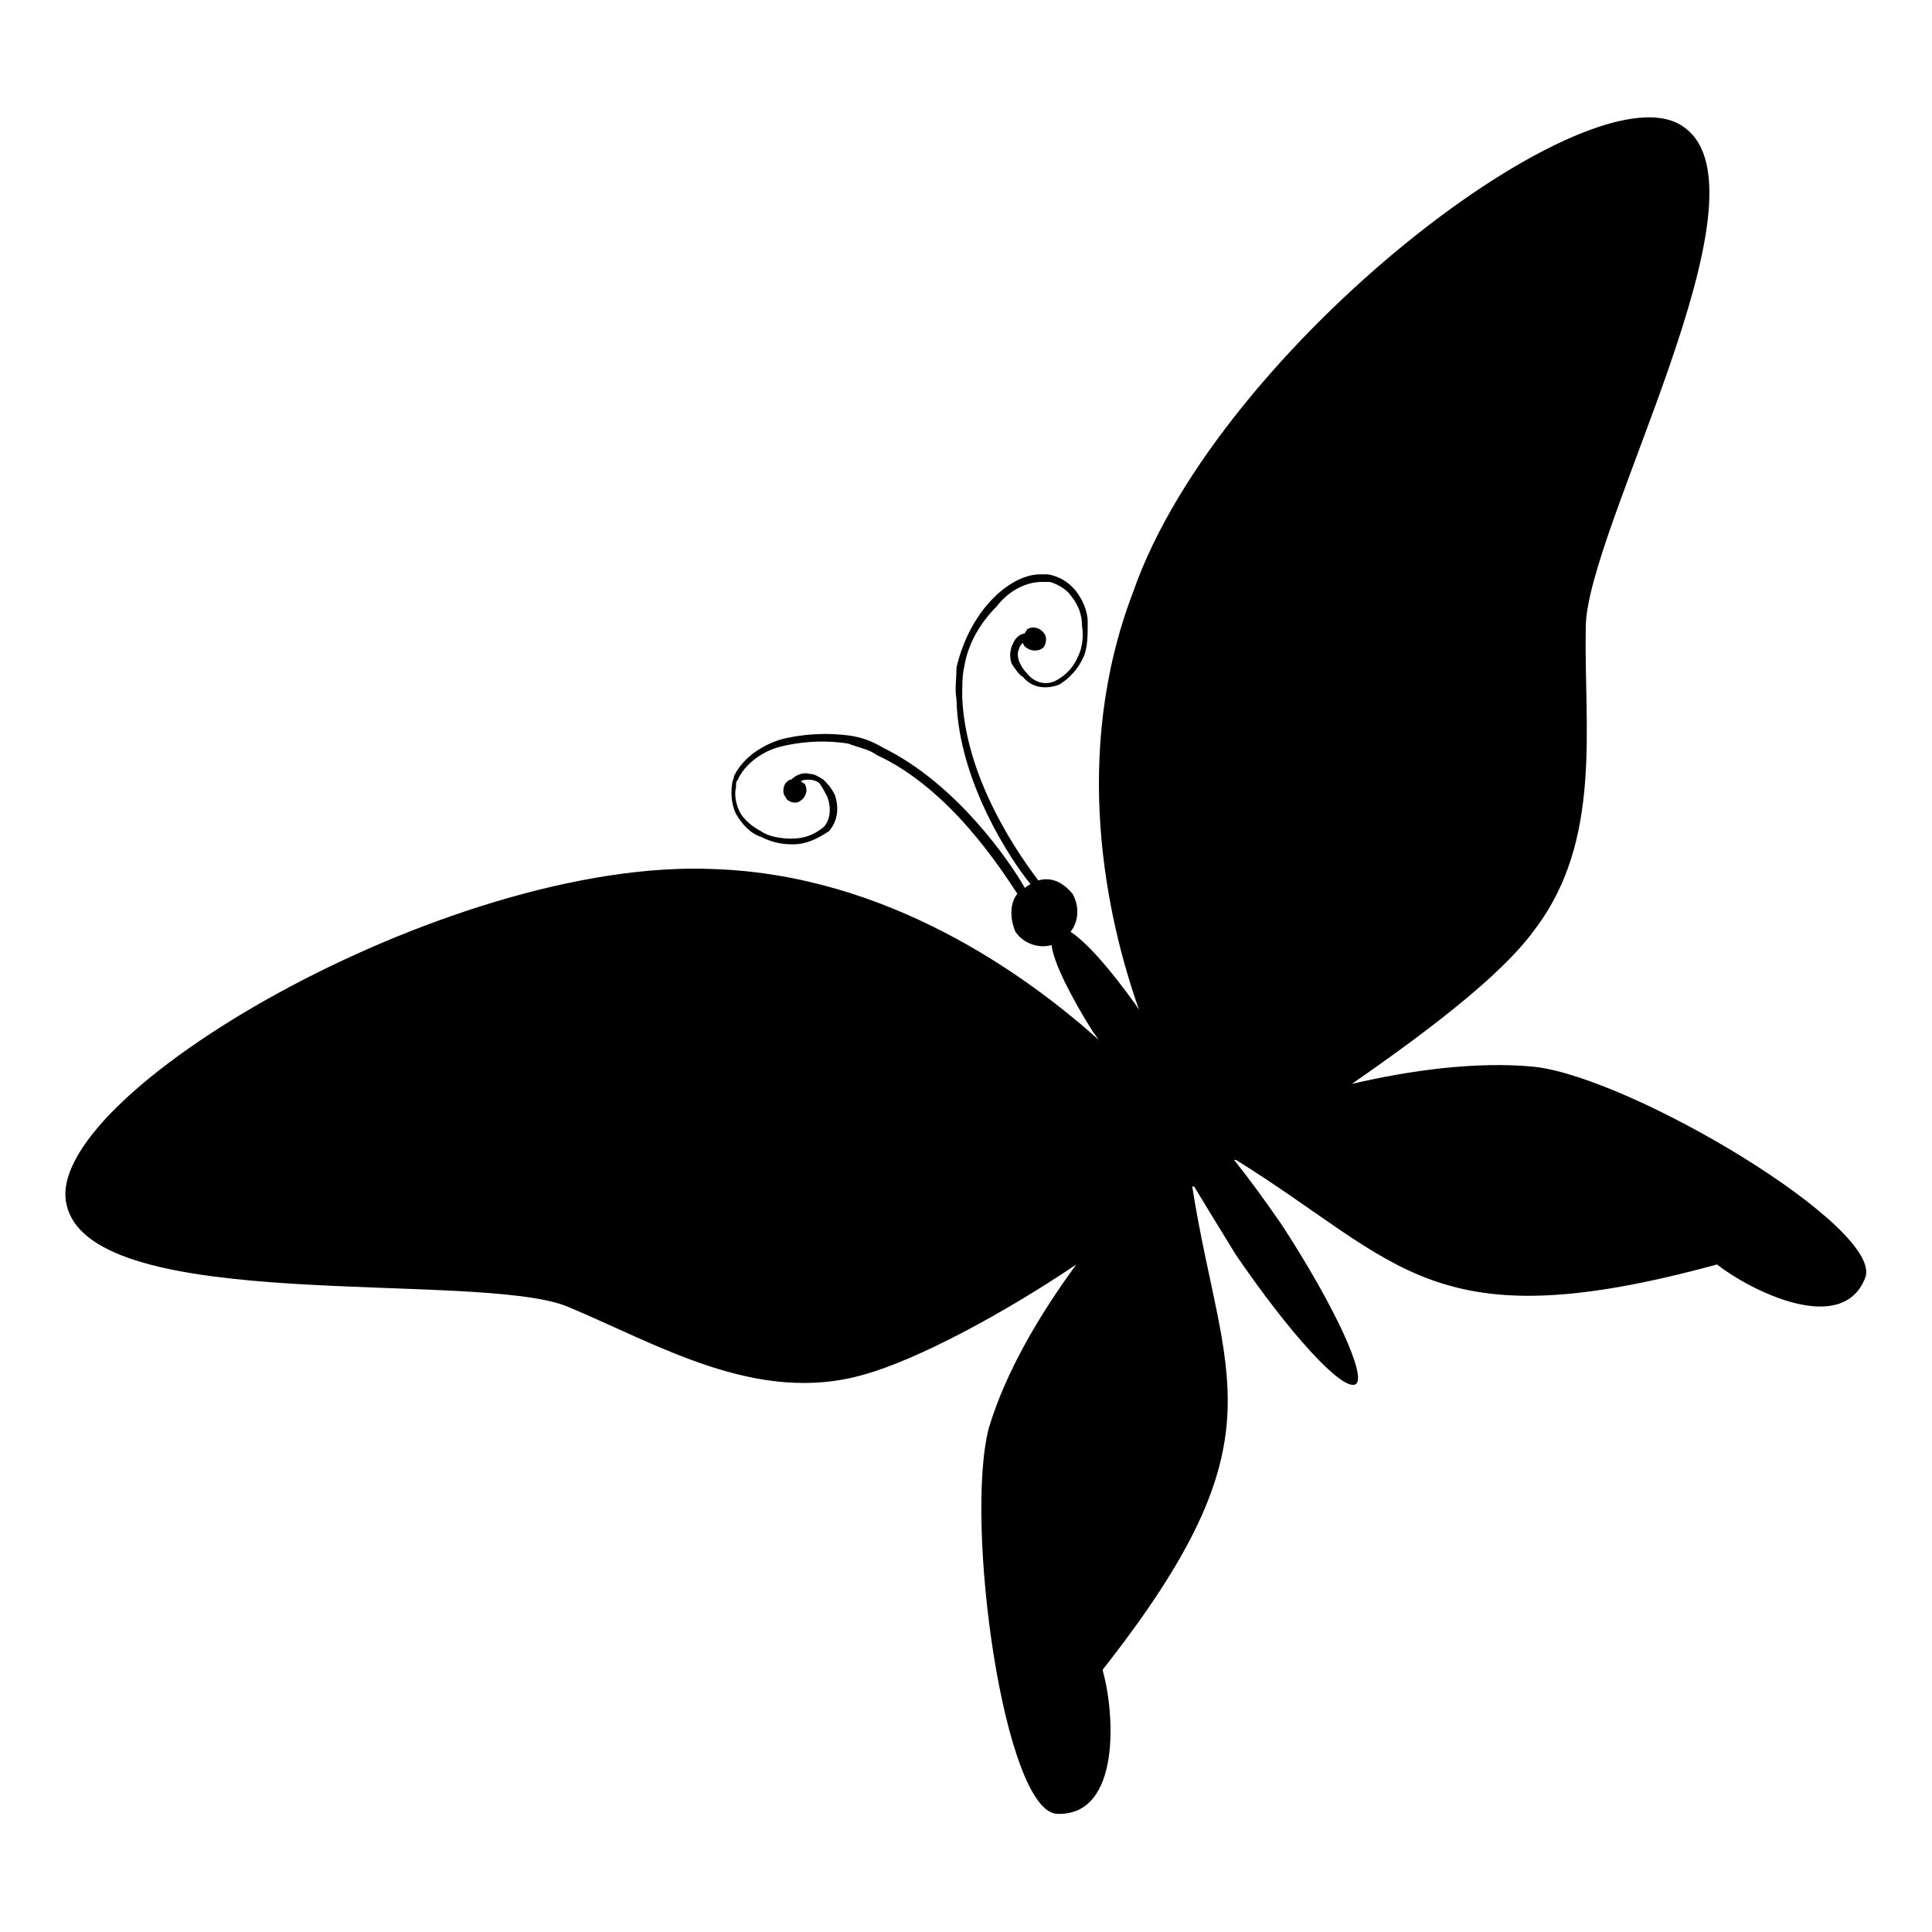 <?xml version="1.0" encoding="UTF-8"?>
<!-- Uploaded to: ICON Repo, www.svgrepo.com, Generator: ICON Repo Mixer Tools -->
<svg fill="#000000" width="800px" height="800px" version="1.1" viewBox="144 144 512 512" xmlns="http://www.w3.org/2000/svg">
 <path d="m460.46 458.44h-0.504c8.062 51.387 24.688 66.504-23.68 127.97v0.504c3.023 10.578 5.039 38.289-12.09 37.785-14.105-0.504-24.688-77.082-18.137-102.27 4.535-15.113 13.602-30.23 23.176-43.328-18.641 12.594-41.816 25.191-56.426 29.223-28.219 8.059-54.414-8.062-78.598-18.141-24.184-9.57-125.45 2.519-132.5-26.703-7.559-28.719 100.76-92.195 171.3-89.176 46.352 1.512 83.129 28.215 102.27 45.344-0.504-0.504-1.008-1.512-1.512-2.016-6.047-9.574-10.578-18.641-11.082-23.176-3.527 1.008-7.559-0.504-9.574-3.527-1.512-3.527-1.512-7.559 0.504-10.078-4.031-6.047-17.633-27.711-37.281-36.777-2.016-1.512-5.039-2.016-7.559-3.023-6.551-1.008-13.098-0.504-18.641 1.008-5.039 1.512-9.07 5.039-10.578 8.566-0.504 0.504-0.504 1.008-0.504 2.016-0.504 2.016 0 4.535 1.008 6.551s3.527 4.031 5.543 5.039c2.016 1.512 5.543 2.016 8.062 2.016 3.527 0 6.047-1.008 8.566-3.023 2.016-2.016 2.016-5.543 1.008-8.062-0.504-1.008-1.008-2.016-2.016-3.527-0.504-0.504-1.512-1.008-3.023-1.008-0.504 0-1.512 0-2.016 0.504 0.504 0 0.504 0.504 1.008 0.504 1.008 1.512 0.504 3.527-1.008 4.535-1.008 1.008-3.527 0.504-4.031-1.008-1.008-1.008-0.504-3.527 0.504-4.031 0.504-0.504 0.504-0.504 1.008-0.504 1.512-1.512 3.527-2.016 5.039-1.512 1.008 0 2.016 0.504 3.527 1.512 1.008 1.008 2.016 2.016 3.023 4.031 1.008 3.023 1.008 6.551-1.512 9.574-3.023 2.016-6.047 3.527-9.574 3.527-3.023 0-5.543-0.504-8.566-2.016-3.023-1.008-5.039-3.527-6.551-6.047-1.008-2.016-1.512-5.039-1.008-8.062 0-0.504 0.504-1.512 0.504-2.016 2.016-4.031 6.047-7.559 12.09-9.574 5.543-1.512 12.594-2.016 19.145-1.008 3.023 0.504 5.543 1.512 8.062 3.023 19.648 9.574 33.754 30.23 37.785 37.281l0.504-0.504c0.504 0 0.504-0.504 1.008-0.504-5.039-6.047-19.145-27.207-19.648-48.871-0.504-3.023 0-5.543 0-8.566 1.512-6.551 4.535-12.594 8.566-17.129 4.031-4.535 9.07-7.559 13.602-7.559h2.016c3.023 0.504 5.543 2.016 7.559 4.535 1.512 2.016 3.023 5.039 3.023 8.062 0 3.527 0 6.551-1.008 9.07-1.512 3.527-4.031 6.047-6.551 7.559-4.031 1.512-7.559 0.504-9.574-2.016-1.008-0.504-2.016-2.016-3.023-3.527-0.504-1.512-0.504-3.023 0-4.535 0.504-1.008 1.008-3.023 3.527-3.527 0-0.504 0.504-0.504 0.504-1.008 1.512-1.008 3.527-0.504 4.535 1.008 1.008 1.008 0.504 3.527-0.504 4.031-1.512 1.008-3.527 0.504-4.535-0.504-0.504-0.504-0.504-1.008-0.504-1.008-0.504 0.504-1.008 1.008-1.008 1.512-0.504 1.008-0.504 2.016 0 3.527 0.504 1.008 1.008 2.016 2.016 3.023 1.512 2.016 4.535 3.527 7.559 2.016 3.023-1.512 5.039-4.031 6.047-6.551 1.008-2.016 1.512-5.039 1.008-8.062 0-3.023-1.008-5.543-3.023-8.062-1.008-1.512-3.527-3.023-5.543-3.527h-2.016c-4.031 0-8.566 2.016-12.09 6.551-4.031 4.031-7.559 9.574-8.566 16.121-0.504 2.016-0.504 5.039-0.504 8.062 1.008 22.168 15.617 42.32 20.152 48.367 3.527-1.008 6.551 0.504 9.07 3.527 2.016 3.527 1.512 7.559-0.504 10.078 4.535 3.023 10.578 10.078 17.129 19.145l1.008 1.512c-8.566-24.184-18.137-67.512-1.512-110.84 22.668-64.984 122.42-141.06 146.1-122.92 24.184 17.633-26.199 106.81-26.199 132.5-0.504 26.199 4.535 56.426-13.602 80.105-9.07 12.594-30.23 28.215-48.367 40.809 15.113-3.527 32.746-6.047 48.367-4.535 26.199 3.023 92.699 42.824 87.664 55.922-6.047 15.617-30.23 3.527-39.297-3.527-75.57 20.656-83.633-0.504-127.46-27.711h-0.504c4.031 5.039 8.062 10.578 12.594 17.129 14.105 21.664 22.672 40.305 19.648 42.32-3.527 2.016-17.633-13.602-31.738-34.258-4.031-6.547-8.062-13.098-11.082-18.133z" fill-rule="evenodd"/>
</svg>